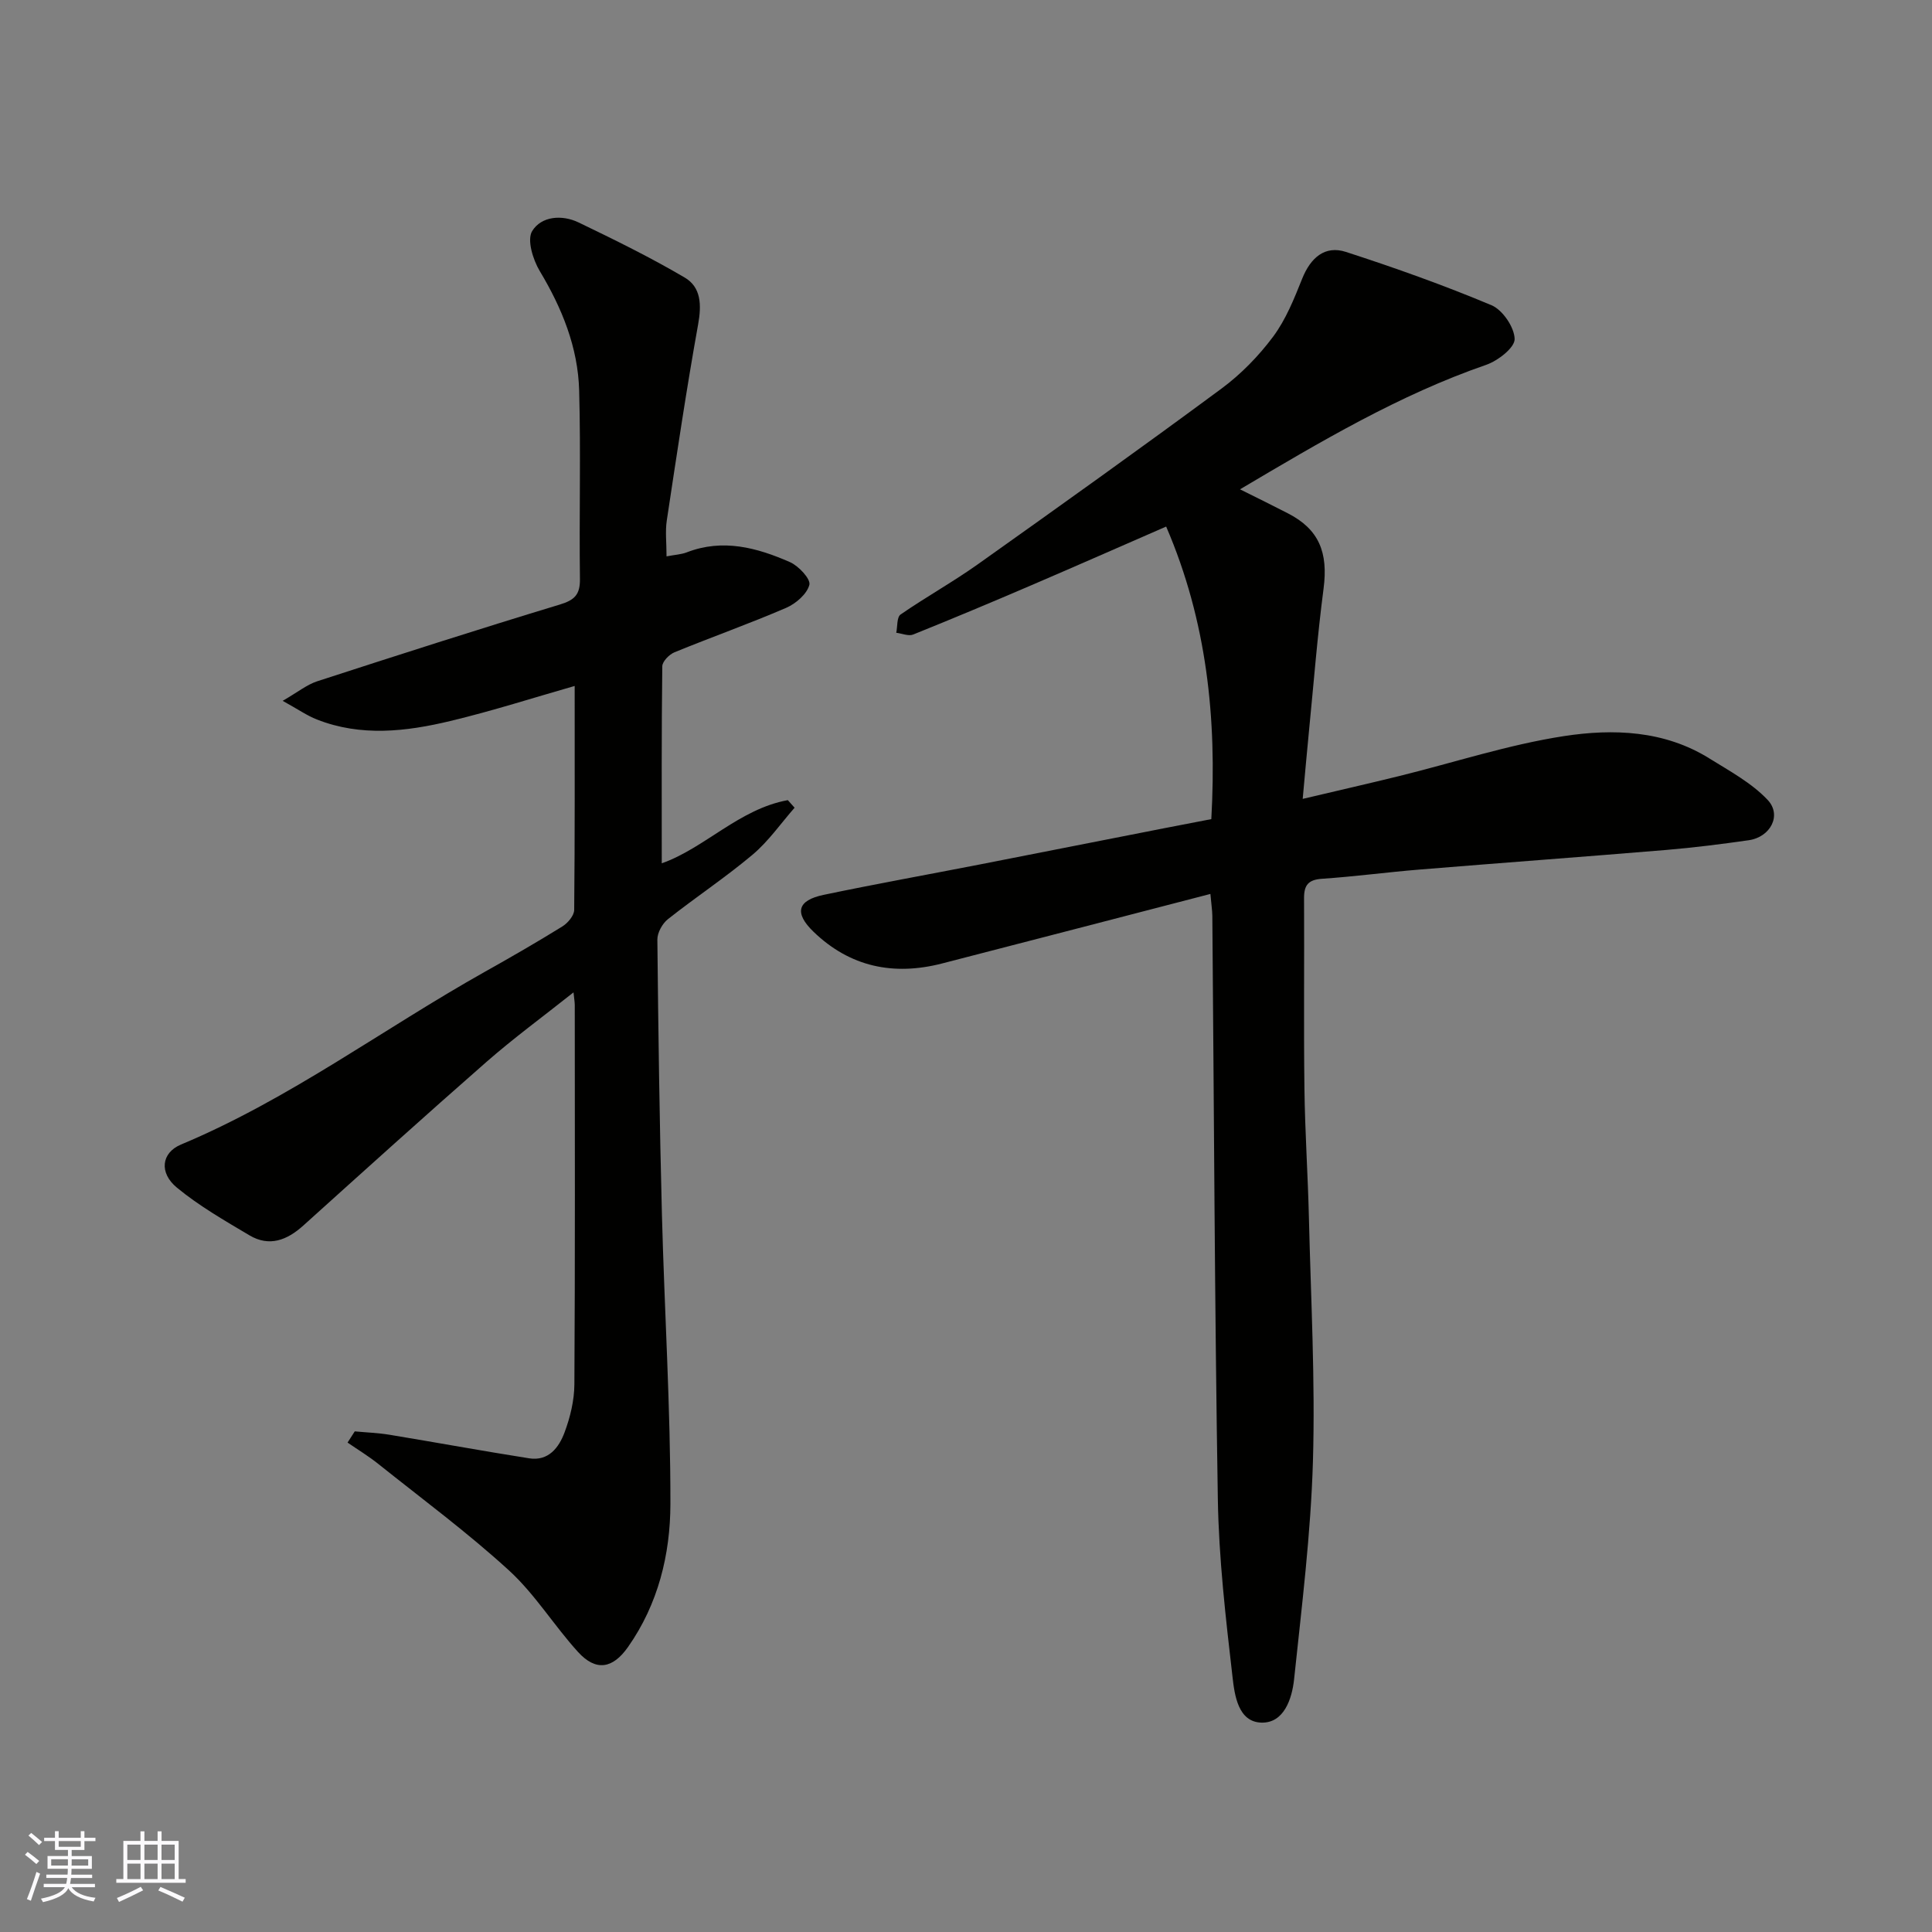 <svg enable-background="new 0 0 400 400" viewBox="0 0 400 400" xmlns="http://www.w3.org/2000/svg"><rect x="0" y="0" width="400" height="400" fill="#808080" stroke="none"/><path d="m250.6 185.08c-18.78 4.87-37.17 9.66-55.57 14.4-10.02 2.58-19.03.73-26.59-6.56-4.04-3.9-3.38-6.51 2.09-7.65 10.69-2.24 21.44-4.17 32.16-6.26 12.79-2.5 25.58-5.03 38.37-7.54 3.18-.62 6.36-1.23 9.73-1.88 1.16-20.77-.9-40.97-9.35-60.57-9.34 4.07-18.66 8.18-28.03 12.2-8.08 3.47-16.19 6.87-24.34 10.15-.97.39-2.33-.22-3.51-.36.27-1.29.1-3.23.89-3.78 5.22-3.61 10.8-6.71 15.97-10.38 16.91-12.01 33.79-24.06 50.47-36.39 4.03-2.98 7.69-6.73 10.69-10.75 2.63-3.53 4.35-7.83 6.01-11.98 1.76-4.41 4.74-6.98 9.08-5.57 10.18 3.3 20.29 6.9 30.14 11.04 2.3.97 4.74 4.58 4.78 7 .02 1.79-3.46 4.49-5.88 5.33-18 6.22-34.21 15.85-50.98 25.78 3.71 1.85 6.86 3.39 9.97 5 6.38 3.29 8.31 8.06 7.33 15.56-1.28 9.76-2.04 19.58-3.01 29.38-.43 4.39-.82 8.78-1.31 14.15 7.2-1.7 13.61-3.16 19.99-4.73 11.37-2.8 22.6-6.5 34.12-8.27 10.18-1.56 20.74-1.19 30.06 4.61 4.21 2.62 8.76 5.07 12.09 8.6 3 3.18.57 7.71-3.91 8.35-5.67.81-11.36 1.53-17.06 2.01-17.06 1.42-34.13 2.67-51.19 4.07-6.71.55-13.39 1.45-20.1 1.9-2.84.19-3.73 1.32-3.72 4 .07 13.16-.09 26.33.08 39.49.11 8.93.72 17.86.93 26.8.4 16.76 1.32 33.54.83 50.28-.44 15.07-2.32 30.12-3.9 45.14-.43 4.05-2.08 9.11-6.74 9-4.85-.11-5.58-5.68-6.01-9.45-1.41-12.24-2.84-24.55-3.04-36.85-.66-40.25-.79-80.51-1.14-120.76-.02-1.14-.2-2.26-.4-4.51z" fill="#010100"/><path d="m118.98 142.02c-8.28 2.36-16.94 5.15-25.76 7.26-9.15 2.19-18.48 3.28-27.62-.32-2.04-.8-3.88-2.1-7.08-3.86 3.13-1.8 5.01-3.35 7.16-4.05 16.7-5.42 33.41-10.79 50.21-15.88 3.09-.94 4.22-2.06 4.18-5.31-.17-12.99.19-26-.16-38.98-.24-8.96-3.55-17.08-8.17-24.78-1.4-2.35-2.67-6.45-1.56-8.26 1.9-3.09 6.16-3.45 9.62-1.78 7.43 3.58 14.87 7.23 21.97 11.41 3.41 2.01 3.49 5.69 2.77 9.69-2.43 13.49-4.44 27.06-6.49 40.61-.34 2.25-.05 4.6-.05 7.42 1.76-.34 3.06-.39 4.21-.84 7.46-2.88 14.53-.96 21.34 2.03 1.8.79 4.33 3.51 4.02 4.7-.49 1.91-2.8 3.9-4.81 4.77-7.61 3.28-15.45 6.06-23.12 9.2-1.09.45-2.51 1.9-2.52 2.9-.17 13.55-.11 27.11-.11 40.79 8.88-3.13 16.05-11.26 26.1-13.08.47.52.93 1.04 1.4 1.57-2.86 3.26-5.39 6.93-8.67 9.7-5.62 4.73-11.78 8.8-17.55 13.37-1.16.92-2.2 2.8-2.19 4.23.19 18.93.45 37.86.94 56.78.52 20.03 1.79 40.06 1.76 60.09-.02 10.42-2.53 20.71-8.78 29.6-3.15 4.48-6.62 5.11-10.34 1.03-4.96-5.45-8.9-11.95-14.29-16.88-8.57-7.84-17.97-14.79-27.07-22.06-2.01-1.61-4.23-2.95-6.36-4.42.5-.77.99-1.54 1.49-2.32 2.4.23 4.82.31 7.19.7 9.65 1.59 19.26 3.36 28.92 4.88 4 .63 6.16-2.24 7.32-5.35 1.18-3.15 2.02-6.64 2.04-9.98.16-26.15.09-52.31.08-78.47 0-.61-.11-1.22-.26-2.67-6.37 5.06-12.38 9.46-17.97 14.35-12.78 11.19-25.38 22.58-38 33.95-3.36 3.02-7.01 4.43-11.11 2.01-5.15-3.06-10.42-6.08-15.02-9.87-3.76-3.09-3.23-7.24.84-8.94 22.43-9.38 41.88-23.96 62.92-35.77 5.4-3.03 10.77-6.12 16.03-9.38 1.13-.7 2.44-2.25 2.45-3.42.15-15.37.1-30.76.1-46.37z" fill="#010100"/><g fill="#fbfafc"><path d="m5.17 384 .55-.58c.85.61 1.65 1.24 2.4 1.87l-.59.64c-.83-.73-1.62-1.37-2.36-1.93m1.22 9.53-.82-.34c.71-1.76 1.37-3.64 1.98-5.63.24.13.5.25.76.36-.6 1.67-1.24 3.54-1.92 5.61m-.5-13.5.57-.54c.56.44 1.31 1.06 2.26 1.87l-.64.64c-.68-.66-1.41-1.32-2.19-1.97m3.25.46h2.24v-1.36h.77v1.36h4.57v-1.36h.76v1.36h2.28v.69h-2.28v1.84h-2.64v1.26h4.18v2.64h-4.21c0 .45-.02.86-.05 1.21h4.32v.69h-4.38c-.04.34-.1.75-.19 1.22h5.15v.69h-4.82c.87 1.19 2.51 1.92 4.93 2.19-.17.31-.3.57-.37.76-2.77-.49-4.52-1.41-5.26-2.76-.56 1.26-2.3 2.23-5.24 2.9-.12-.24-.26-.48-.43-.72 2.73-.55 4.38-1.34 4.96-2.38h-4.38v-.69h4.65c.1-.38.17-.79.21-1.22h-4.32v-.69h4.4c.03-.34.05-.75.05-1.21h-4.2v-2.64h4.23v-1.26h-2.69v-1.84h-2.24zm1.46 4.46v1.29h3.45c.01-.4.02-.57.01-.53v-.32-.45h-3.46zm1.55-2.59h4.57v-1.19h-4.57zm6.11 2.59h-3.42v.77c-.01.19-.01.37-.02.53h3.44z"/><path d="m32.63 379.16h.82v1.98h3.54v7.89h1.45v.78h-14.36v-.78h1.46v-7.89h3.54v-1.98h.82v1.98h2.73zm-3.49 11.48.5.73c-1.61.82-3.28 1.63-5 2.41-.13-.27-.28-.55-.44-.82 1.75-.72 3.4-1.49 4.94-2.32m-2.78-5.55h2.73v-3.18h-2.73zm0 3.95h2.73v-3.2h-2.73zm3.54-3.95h2.73v-3.18h-2.73zm0 3.95h2.73v-3.2h-2.73zm7.89 4.68c-1.84-.92-3.51-1.7-5.02-2.32l.45-.73c1.89.8 3.57 1.55 5.04 2.23zm-1.62-11.81h-2.73v3.18h2.73zm-2.73 7.13h2.73v-3.2h-2.73z"/></g></svg>